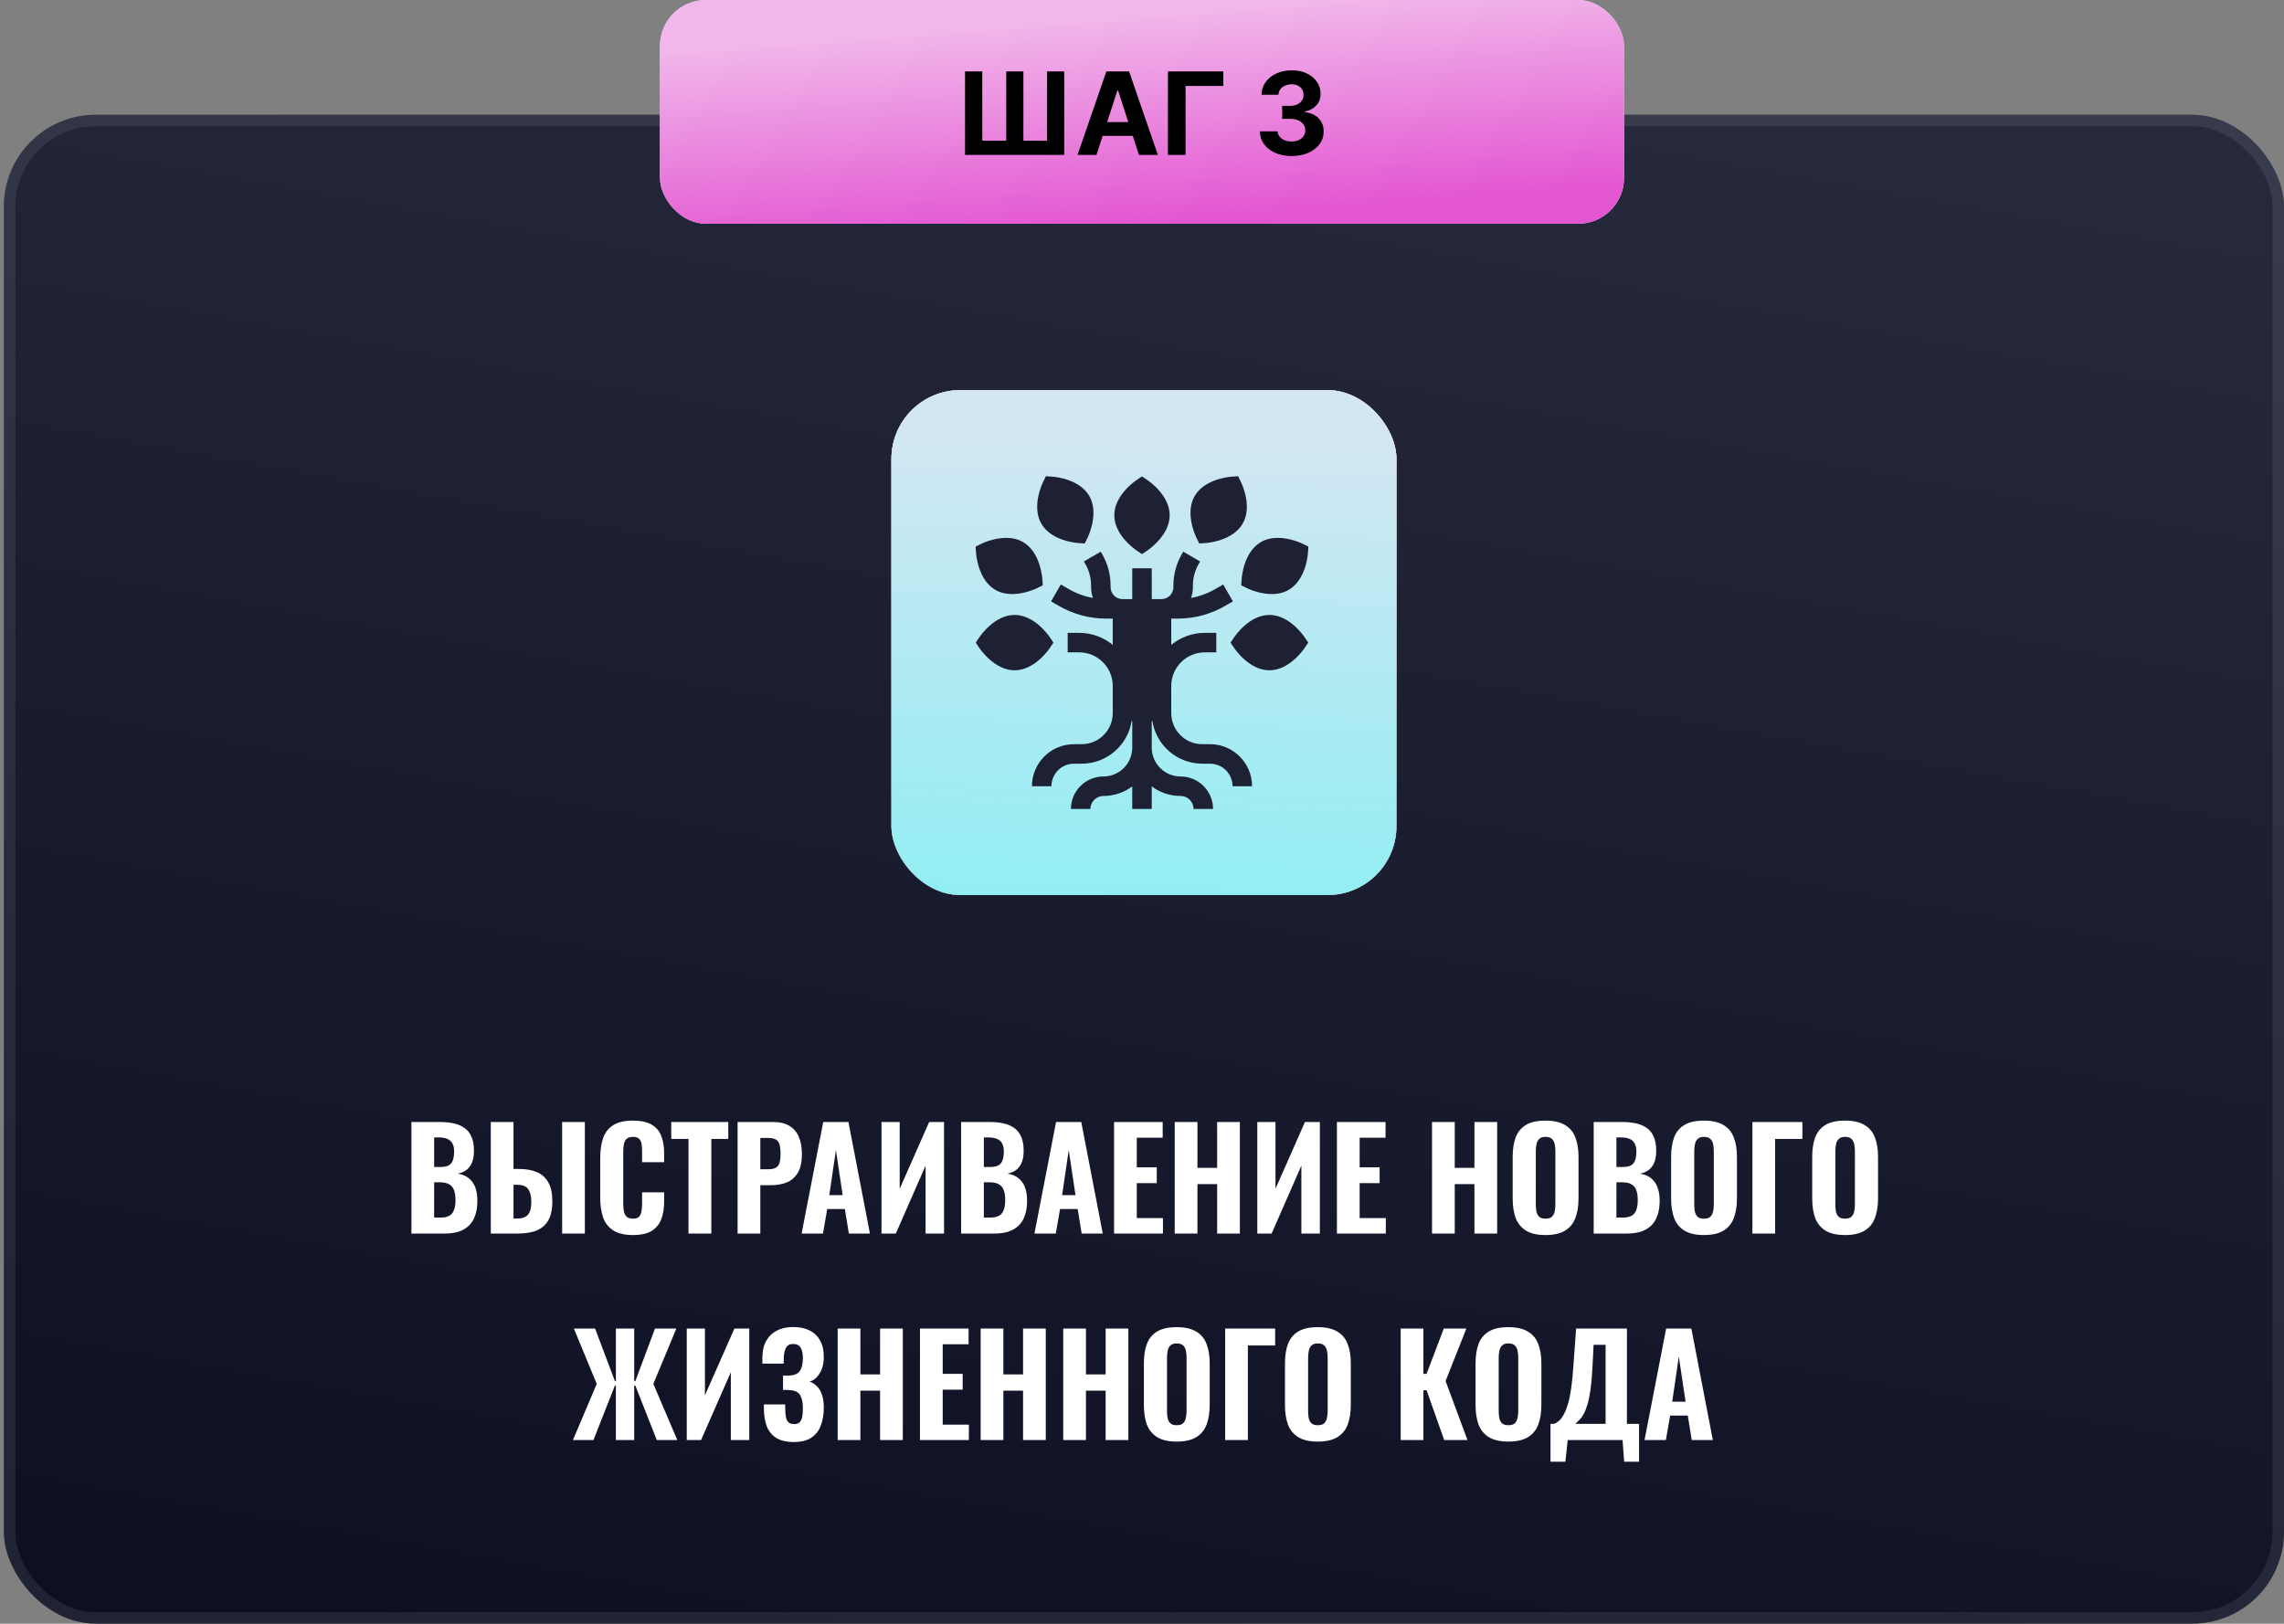 <?xml version="1.0" encoding="UTF-8"?> <svg xmlns="http://www.w3.org/2000/svg" width="398" height="283" viewBox="0 0 398 283" fill="none"><rect x="0" y="0" width="398" height="283" fill="#808080" stroke="none"/><rect x="0.668" y="20" width="397.333" height="263" rx="16" fill="url(#paint0_linear_3106_318)"></rect><rect x="1.668" y="21" width="395.333" height="261" rx="15" stroke="white" stroke-opacity="0.08" stroke-width="2"></rect><rect x="155.336" y="68" width="88" height="88" rx="12" fill="#D9D9D9"></rect><rect x="155.336" y="68" width="88" height="88" rx="12" fill="url(#paint1_linear_3106_318)"></rect><rect x="155.336" y="68" width="88" height="88" rx="12" fill="url(#paint2_linear_3106_318)"></rect><rect x="155.336" y="68" width="88" height="88" rx="12" fill="url(#paint3_linear_3106_318)"></rect><path d="M71.693 215V195.56H76.613C77.461 195.56 78.245 195.632 78.965 195.776C79.685 195.92 80.317 196.176 80.861 196.544C81.421 196.912 81.845 197.424 82.133 198.08C82.437 198.72 82.589 199.56 82.589 200.6C82.589 201.384 82.477 202.056 82.253 202.616C82.029 203.16 81.709 203.592 81.293 203.912C80.877 204.232 80.365 204.448 79.757 204.56C80.509 204.672 81.141 204.928 81.653 205.328C82.165 205.728 82.549 206.256 82.805 206.912C83.061 207.568 83.189 208.36 83.189 209.288C83.189 210.264 83.061 211.112 82.805 211.832C82.565 212.552 82.205 213.144 81.725 213.608C81.245 214.072 80.653 214.424 79.949 214.664C79.245 214.888 78.429 215 77.501 215H71.693ZM75.653 212.216H76.757C77.749 212.216 78.429 211.968 78.797 211.472C79.181 210.976 79.373 210.232 79.373 209.24C79.373 208.472 79.285 207.864 79.109 207.416C78.933 206.952 78.645 206.616 78.245 206.408C77.861 206.184 77.341 206.072 76.685 206.072H75.653V212.216ZM75.653 203.408H76.637C77.325 203.408 77.845 203.312 78.197 203.12C78.549 202.912 78.789 202.608 78.917 202.208C79.061 201.792 79.133 201.288 79.133 200.696C79.133 200.104 79.029 199.632 78.821 199.28C78.629 198.912 78.325 198.648 77.909 198.488C77.509 198.328 76.997 198.248 76.373 198.248H75.653V203.408ZM85.522 215V195.56H89.482V203.744H90.394C91.674 203.744 92.746 203.936 93.61 204.32C94.474 204.704 95.13 205.312 95.578 206.144C96.026 206.96 96.25 208.032 96.25 209.36C96.25 210.512 96.098 211.456 95.794 212.192C95.49 212.912 95.066 213.48 94.522 213.896C93.978 214.312 93.33 214.6 92.578 214.76C91.842 214.92 91.026 215 90.13 215H85.522ZM89.482 212.384H90.154C90.746 212.384 91.218 212.28 91.57 212.072C91.938 211.864 92.202 211.536 92.362 211.088C92.522 210.624 92.594 210.024 92.578 209.288C92.562 208.44 92.386 207.768 92.05 207.272C91.714 206.76 91.066 206.504 90.106 206.504H89.482V212.384ZM97.954 215V195.56H101.914V215H97.954ZM110.281 215.264C108.841 215.264 107.697 214.992 106.849 214.448C106.017 213.904 105.433 213.152 105.097 212.192C104.761 211.216 104.593 210.088 104.593 208.808V201.824C104.593 200.48 104.761 199.328 105.097 198.368C105.433 197.392 106.017 196.64 106.849 196.112C107.697 195.584 108.841 195.32 110.281 195.32C111.673 195.32 112.761 195.552 113.545 196.016C114.345 196.48 114.905 197.136 115.225 197.984C115.561 198.832 115.729 199.816 115.729 200.936V202.568H111.889V200.744C111.889 200.296 111.865 199.88 111.817 199.496C111.769 199.096 111.633 198.776 111.409 198.536C111.201 198.28 110.833 198.152 110.305 198.152C109.777 198.152 109.393 198.28 109.153 198.536C108.913 198.792 108.761 199.128 108.697 199.544C108.633 199.944 108.601 200.392 108.601 200.888V209.72C108.601 210.264 108.641 210.744 108.721 211.16C108.817 211.56 108.985 211.872 109.225 212.096C109.481 212.304 109.841 212.408 110.305 212.408C110.817 212.408 111.177 212.288 111.385 212.048C111.609 211.792 111.745 211.456 111.793 211.04C111.857 210.624 111.889 210.184 111.889 209.72V207.824H115.729V209.432C115.729 210.568 115.569 211.576 115.249 212.456C114.929 213.32 114.377 214.008 113.593 214.52C112.809 215.016 111.705 215.264 110.281 215.264ZM119.97 215V198.512H116.97V195.56H126.906V198.512H123.954V215H119.97ZM128.529 215V195.56H134.697C135.865 195.56 136.817 195.784 137.553 196.232C138.289 196.664 138.833 197.296 139.185 198.128C139.553 198.96 139.737 199.968 139.737 201.152C139.737 202.544 139.497 203.632 139.017 204.416C138.553 205.2 137.913 205.76 137.097 206.096C136.281 206.416 135.345 206.576 134.289 206.576H132.489V215H128.529ZM132.489 203.792H133.881C134.457 203.792 134.897 203.704 135.201 203.528C135.521 203.336 135.737 203.04 135.849 202.64C135.961 202.24 136.017 201.728 136.017 201.104C136.017 200.512 135.969 200.016 135.873 199.616C135.793 199.216 135.601 198.904 135.297 198.68C134.993 198.456 134.513 198.344 133.857 198.344H132.489V203.792ZM139.686 215L143.454 195.56H147.846L151.59 215H147.918L147.222 210.728H144.15L143.406 215H139.686ZM144.51 208.304H146.838L145.662 200.456L144.51 208.304ZM153.608 215V195.56H156.776V207.2L161.912 195.56H164.504V215H161.288V203.168L156.104 215H153.608ZM167.482 215V195.56H172.402C173.25 195.56 174.034 195.632 174.754 195.776C175.474 195.92 176.106 196.176 176.65 196.544C177.21 196.912 177.634 197.424 177.922 198.08C178.226 198.72 178.378 199.56 178.378 200.6C178.378 201.384 178.266 202.056 178.042 202.616C177.818 203.16 177.498 203.592 177.082 203.912C176.666 204.232 176.154 204.448 175.546 204.56C176.298 204.672 176.93 204.928 177.442 205.328C177.954 205.728 178.338 206.256 178.594 206.912C178.85 207.568 178.978 208.36 178.978 209.288C178.978 210.264 178.85 211.112 178.594 211.832C178.354 212.552 177.994 213.144 177.514 213.608C177.034 214.072 176.442 214.424 175.738 214.664C175.034 214.888 174.218 215 173.29 215H167.482ZM171.442 212.216H172.546C173.538 212.216 174.218 211.968 174.586 211.472C174.97 210.976 175.162 210.232 175.162 209.24C175.162 208.472 175.074 207.864 174.898 207.416C174.722 206.952 174.434 206.616 174.034 206.408C173.65 206.184 173.13 206.072 172.474 206.072H171.442V212.216ZM171.442 203.408H172.426C173.114 203.408 173.634 203.312 173.986 203.12C174.338 202.912 174.578 202.608 174.706 202.208C174.85 201.792 174.922 201.288 174.922 200.696C174.922 200.104 174.818 199.632 174.61 199.28C174.418 198.912 174.114 198.648 173.698 198.488C173.298 198.328 172.786 198.248 172.162 198.248H171.442V203.408ZM180.257 215L184.025 195.56H188.417L192.161 215H188.489L187.793 210.728H184.721L183.977 215H180.257ZM185.081 208.304H187.409L186.233 200.456L185.081 208.304ZM194.131 215V195.56H202.603V198.296H198.091V203.456H201.571V206.216H198.091V212.312H202.651V215H194.131ZM204.702 215V195.56H208.662V203.552H212.094V195.56H216.054V215H212.094V206.384H208.662V215H204.702ZM219.093 215V195.56H222.261V207.2L227.397 195.56H229.989V215H226.773V203.168L221.589 215H219.093ZM232.967 215V195.56H241.439V198.296H236.927V203.456H240.407V206.216H236.927V212.312H241.487V215H232.967ZM249.538 215V195.56H253.498V203.552H256.93V195.56H260.89V215H256.93V206.384H253.498V215H249.538ZM269.305 215.264C267.881 215.264 266.753 215.008 265.921 214.496C265.089 213.984 264.489 213.256 264.121 212.312C263.769 211.352 263.593 210.208 263.593 208.88V201.632C263.593 200.304 263.769 199.168 264.121 198.224C264.489 197.28 265.089 196.56 265.921 196.064C266.753 195.568 267.881 195.32 269.305 195.32C270.745 195.32 271.881 195.576 272.713 196.088C273.561 196.584 274.161 197.304 274.513 198.248C274.881 199.176 275.065 200.304 275.065 201.632V208.88C275.065 210.208 274.881 211.352 274.513 212.312C274.161 213.256 273.561 213.984 272.713 214.496C271.881 215.008 270.745 215.264 269.305 215.264ZM269.305 212.408C269.817 212.408 270.193 212.296 270.433 212.072C270.673 211.832 270.833 211.52 270.913 211.136C270.993 210.736 271.033 210.312 271.033 209.864V200.672C271.033 200.224 270.993 199.808 270.913 199.424C270.833 199.04 270.673 198.736 270.433 198.512C270.193 198.272 269.817 198.152 269.305 198.152C268.825 198.152 268.465 198.272 268.225 198.512C267.985 198.736 267.825 199.04 267.745 199.424C267.665 199.808 267.625 200.224 267.625 200.672V209.864C267.625 210.312 267.657 210.736 267.721 211.136C267.801 211.52 267.961 211.832 268.201 212.072C268.441 212.296 268.809 212.408 269.305 212.408ZM277.709 215V195.56H282.629C283.477 195.56 284.261 195.632 284.981 195.776C285.701 195.92 286.333 196.176 286.877 196.544C287.437 196.912 287.861 197.424 288.149 198.08C288.453 198.72 288.605 199.56 288.605 200.6C288.605 201.384 288.493 202.056 288.269 202.616C288.045 203.16 287.725 203.592 287.309 203.912C286.893 204.232 286.381 204.448 285.773 204.56C286.525 204.672 287.157 204.928 287.669 205.328C288.181 205.728 288.565 206.256 288.821 206.912C289.077 207.568 289.205 208.36 289.205 209.288C289.205 210.264 289.077 211.112 288.821 211.832C288.581 212.552 288.221 213.144 287.741 213.608C287.261 214.072 286.669 214.424 285.965 214.664C285.261 214.888 284.445 215 283.517 215H277.709ZM281.669 212.216H282.773C283.765 212.216 284.445 211.968 284.813 211.472C285.197 210.976 285.389 210.232 285.389 209.24C285.389 208.472 285.301 207.864 285.125 207.416C284.949 206.952 284.661 206.616 284.261 206.408C283.877 206.184 283.357 206.072 282.701 206.072H281.669V212.216ZM281.669 203.408H282.653C283.341 203.408 283.861 203.312 284.213 203.12C284.565 202.912 284.805 202.608 284.933 202.208C285.077 201.792 285.149 201.288 285.149 200.696C285.149 200.104 285.045 199.632 284.837 199.28C284.645 198.912 284.341 198.648 283.925 198.488C283.525 198.328 283.013 198.248 282.389 198.248H281.669V203.408ZM296.914 215.264C295.49 215.264 294.362 215.008 293.53 214.496C292.698 213.984 292.098 213.256 291.73 212.312C291.378 211.352 291.202 210.208 291.202 208.88V201.632C291.202 200.304 291.378 199.168 291.73 198.224C292.098 197.28 292.698 196.56 293.53 196.064C294.362 195.568 295.49 195.32 296.914 195.32C298.354 195.32 299.49 195.576 300.322 196.088C301.17 196.584 301.77 197.304 302.122 198.248C302.49 199.176 302.674 200.304 302.674 201.632V208.88C302.674 210.208 302.49 211.352 302.122 212.312C301.77 213.256 301.17 213.984 300.322 214.496C299.49 215.008 298.354 215.264 296.914 215.264ZM296.914 212.408C297.426 212.408 297.802 212.296 298.042 212.072C298.282 211.832 298.442 211.52 298.522 211.136C298.602 210.736 298.642 210.312 298.642 209.864V200.672C298.642 200.224 298.602 199.808 298.522 199.424C298.442 199.04 298.282 198.736 298.042 198.512C297.802 198.272 297.426 198.152 296.914 198.152C296.434 198.152 296.074 198.272 295.834 198.512C295.594 198.736 295.434 199.04 295.354 199.424C295.274 199.808 295.234 200.224 295.234 200.672V209.864C295.234 210.312 295.266 210.736 295.33 211.136C295.41 211.52 295.57 211.832 295.81 212.072C296.05 212.296 296.418 212.408 296.914 212.408ZM305.366 215V195.56H314.078V198.512H309.326V215H305.366ZM321.5 215.264C320.076 215.264 318.948 215.008 318.116 214.496C317.284 213.984 316.684 213.256 316.316 212.312C315.964 211.352 315.788 210.208 315.788 208.88V201.632C315.788 200.304 315.964 199.168 316.316 198.224C316.684 197.28 317.284 196.56 318.116 196.064C318.948 195.568 320.076 195.32 321.5 195.32C322.94 195.32 324.076 195.576 324.908 196.088C325.756 196.584 326.356 197.304 326.708 198.248C327.076 199.176 327.26 200.304 327.26 201.632V208.88C327.26 210.208 327.076 211.352 326.708 212.312C326.356 213.256 325.756 213.984 324.908 214.496C324.076 215.008 322.94 215.264 321.5 215.264ZM321.5 212.408C322.012 212.408 322.388 212.296 322.628 212.072C322.868 211.832 323.028 211.52 323.108 211.136C323.188 210.736 323.228 210.312 323.228 209.864V200.672C323.228 200.224 323.188 199.808 323.108 199.424C323.028 199.04 322.868 198.736 322.628 198.512C322.388 198.272 322.012 198.152 321.5 198.152C321.02 198.152 320.66 198.272 320.42 198.512C320.18 198.736 320.02 199.04 319.94 199.424C319.86 199.808 319.82 200.224 319.82 200.672V209.864C319.82 210.312 319.852 210.736 319.916 211.136C319.996 211.52 320.156 211.832 320.396 212.072C320.636 212.296 321.004 212.408 321.5 212.408ZM99.834 251L103.986 241.208L100.002 231.56H103.698L107.154 240.728H107.322V231.56H110.514V240.728H110.706L114.138 231.56H117.858L113.85 241.208L118.026 251H114.45L110.706 241.496H110.514V251H107.322V241.496H107.154L103.41 251H99.834ZM119.671 251V231.56H122.839V243.2L127.975 231.56H130.567V251H127.351V239.168L122.167 251H119.671ZM138.321 251.336C137.041 251.336 136.017 251.096 135.249 250.616C134.481 250.12 133.929 249.432 133.593 248.552C133.273 247.656 133.113 246.632 133.113 245.48V244.784H136.833C136.833 244.832 136.833 244.936 136.833 245.096C136.833 245.24 136.833 245.376 136.833 245.504C136.833 246.448 136.937 247.136 137.145 247.568C137.369 248 137.785 248.216 138.393 248.216C138.809 248.216 139.121 248.112 139.329 247.904C139.553 247.68 139.705 247.368 139.785 246.968C139.865 246.552 139.905 246.04 139.905 245.432C139.905 244.456 139.745 243.696 139.425 243.152C139.105 242.608 138.449 242.32 137.457 242.288C137.441 242.272 137.369 242.264 137.241 242.264C137.129 242.264 137.001 242.264 136.857 242.264C136.713 242.264 136.577 242.264 136.449 242.264V239.768C136.561 239.768 136.665 239.768 136.761 239.768C136.873 239.768 136.977 239.768 137.073 239.768C137.185 239.768 137.289 239.768 137.385 239.768C138.377 239.736 139.041 239.464 139.377 238.952C139.729 238.44 139.905 237.696 139.905 236.72C139.905 235.936 139.777 235.328 139.521 234.896C139.265 234.464 138.825 234.248 138.201 234.248C137.609 234.248 137.193 234.472 136.953 234.92C136.729 235.368 136.601 235.96 136.569 236.696C136.569 236.744 136.569 236.872 136.569 237.08C136.569 237.288 136.569 237.488 136.569 237.68H132.849V236.624C132.849 235.488 133.065 234.528 133.497 233.744C133.945 232.944 134.569 232.336 135.369 231.92C136.169 231.504 137.113 231.296 138.201 231.296C139.337 231.296 140.297 231.496 141.081 231.896C141.881 232.296 142.489 232.88 142.905 233.648C143.337 234.416 143.553 235.368 143.553 236.504C143.553 237.64 143.313 238.592 142.833 239.36C142.369 240.128 141.785 240.608 141.081 240.8C141.561 240.976 141.985 241.248 142.353 241.616C142.721 241.968 143.009 242.448 143.217 243.056C143.441 243.664 143.553 244.424 143.553 245.336C143.553 246.52 143.377 247.568 143.025 248.48C142.689 249.376 142.137 250.08 141.369 250.592C140.617 251.088 139.601 251.336 138.321 251.336ZM145.968 251V231.56H149.928V239.552H153.36V231.56H157.32V251H153.36V242.384H149.928V251H145.968ZM160.31 251V231.56H168.782V234.296H164.27V239.456H167.75V242.216H164.27V248.312H168.83V251H160.31ZM170.882 251V231.56H174.842V239.552H178.274V231.56H182.234V251H178.274V242.384H174.842V251H170.882ZM185.272 251V231.56H189.232V239.552H192.664V231.56H196.624V251H192.664V242.384H189.232V251H185.272ZM205.039 251.264C203.615 251.264 202.487 251.008 201.655 250.496C200.823 249.984 200.223 249.256 199.855 248.312C199.503 247.352 199.327 246.208 199.327 244.88V237.632C199.327 236.304 199.503 235.168 199.855 234.224C200.223 233.28 200.823 232.56 201.655 232.064C202.487 231.568 203.615 231.32 205.039 231.32C206.479 231.32 207.615 231.576 208.447 232.088C209.295 232.584 209.895 233.304 210.247 234.248C210.615 235.176 210.799 236.304 210.799 237.632V244.88C210.799 246.208 210.615 247.352 210.247 248.312C209.895 249.256 209.295 249.984 208.447 250.496C207.615 251.008 206.479 251.264 205.039 251.264ZM205.039 248.408C205.551 248.408 205.927 248.296 206.167 248.072C206.407 247.832 206.567 247.52 206.647 247.136C206.727 246.736 206.767 246.312 206.767 245.864V236.672C206.767 236.224 206.727 235.808 206.647 235.424C206.567 235.04 206.407 234.736 206.167 234.512C205.927 234.272 205.551 234.152 205.039 234.152C204.559 234.152 204.199 234.272 203.959 234.512C203.719 234.736 203.559 235.04 203.479 235.424C203.399 235.808 203.359 236.224 203.359 236.672V245.864C203.359 246.312 203.391 246.736 203.455 247.136C203.535 247.52 203.695 247.832 203.935 248.072C204.175 248.296 204.543 248.408 205.039 248.408ZM213.491 251V231.56H222.203V234.512H217.451V251H213.491ZM229.625 251.264C228.201 251.264 227.073 251.008 226.241 250.496C225.409 249.984 224.809 249.256 224.441 248.312C224.089 247.352 223.913 246.208 223.913 244.88V237.632C223.913 236.304 224.089 235.168 224.441 234.224C224.809 233.28 225.409 232.56 226.241 232.064C227.073 231.568 228.201 231.32 229.625 231.32C231.065 231.32 232.201 231.576 233.033 232.088C233.881 232.584 234.481 233.304 234.833 234.248C235.201 235.176 235.385 236.304 235.385 237.632V244.88C235.385 246.208 235.201 247.352 234.833 248.312C234.481 249.256 233.881 249.984 233.033 250.496C232.201 251.008 231.065 251.264 229.625 251.264ZM229.625 248.408C230.137 248.408 230.513 248.296 230.753 248.072C230.993 247.832 231.153 247.52 231.233 247.136C231.313 246.736 231.353 246.312 231.353 245.864V236.672C231.353 236.224 231.313 235.808 231.233 235.424C231.153 235.04 230.993 234.736 230.753 234.512C230.513 234.272 230.137 234.152 229.625 234.152C229.145 234.152 228.785 234.272 228.545 234.512C228.305 234.736 228.145 235.04 228.065 235.424C227.985 235.808 227.945 236.224 227.945 236.672V245.864C227.945 246.312 227.977 246.736 228.041 247.136C228.121 247.52 228.281 247.832 228.521 248.072C228.761 248.296 229.129 248.408 229.625 248.408ZM244.077 251V231.56H248.037V239.456H248.589L251.589 231.56H255.525L251.901 240.704L255.717 251H251.661L248.589 242.312H248.037V251H244.077ZM262.836 251.264C261.412 251.264 260.284 251.008 259.452 250.496C258.62 249.984 258.02 249.256 257.652 248.312C257.3 247.352 257.124 246.208 257.124 244.88V237.632C257.124 236.304 257.3 235.168 257.652 234.224C258.02 233.28 258.62 232.56 259.452 232.064C260.284 231.568 261.412 231.32 262.836 231.32C264.276 231.32 265.412 231.576 266.244 232.088C267.092 232.584 267.692 233.304 268.044 234.248C268.412 235.176 268.596 236.304 268.596 237.632V244.88C268.596 246.208 268.412 247.352 268.044 248.312C267.692 249.256 267.092 249.984 266.244 250.496C265.412 251.008 264.276 251.264 262.836 251.264ZM262.836 248.408C263.348 248.408 263.724 248.296 263.964 248.072C264.204 247.832 264.364 247.52 264.444 247.136C264.524 246.736 264.564 246.312 264.564 245.864V236.672C264.564 236.224 264.524 235.808 264.444 235.424C264.364 235.04 264.204 234.736 263.964 234.512C263.724 234.272 263.348 234.152 262.836 234.152C262.356 234.152 261.996 234.272 261.756 234.512C261.516 234.736 261.356 235.04 261.276 235.424C261.196 235.808 261.156 236.224 261.156 236.672V245.864C261.156 246.312 261.188 246.736 261.252 247.136C261.332 247.52 261.492 247.832 261.732 248.072C261.972 248.296 262.34 248.408 262.836 248.408ZM270.184 254.768V248.168H270.784C271.136 248.04 271.464 247.832 271.768 247.544C272.072 247.24 272.344 246.848 272.584 246.368C272.84 245.872 273.072 245.256 273.28 244.52C273.488 243.784 273.664 242.888 273.808 241.832C273.952 240.776 274.072 239.544 274.168 238.136L274.648 231.56H283.504V248.168H285.616V254.768H283.024L282.736 251H273.184L272.776 254.768H270.184ZM274.528 248.168H279.784V234.392H277.696L277.48 238.616C277.4 240.056 277.288 241.28 277.144 242.288C277 243.296 276.824 244.136 276.616 244.808C276.424 245.464 276.216 246 275.992 246.416C275.768 246.832 275.528 247.168 275.272 247.424C275.016 247.68 274.768 247.928 274.528 248.168ZM286.569 251L290.337 231.56H294.729L298.473 251H294.801L294.105 246.728H291.033L290.289 251H286.569ZM291.393 244.304H293.721L292.545 236.456L291.393 244.304Z" fill="white"></path><g clip-path="url(#clip0_3106_318)"><path d="M198.047 95.934L198.999 96.577L199.95 95.934C200.347 95.665 203.823 93.216 203.823 89.806C203.823 86.395 200.347 83.946 199.95 83.678L198.999 83.034L198.047 83.678C197.651 83.946 194.174 86.395 194.174 89.806C194.174 93.216 197.651 95.666 198.047 95.934ZM182.926 112.957L183.57 112.006L182.926 111.054C182.658 110.658 180.209 107.181 176.799 107.181C173.388 107.181 170.939 110.658 170.671 111.054L170.027 112.006L170.671 112.957C170.939 113.354 173.388 116.83 176.799 116.83C180.209 116.83 182.658 113.354 182.926 112.957ZM187.878 94.647L189.024 94.728L189.526 93.695C189.577 93.59 190.035 92.629 190.319 91.34C190.739 89.439 190.565 87.749 189.816 86.452C188.111 83.498 183.875 83.115 183.398 83.081L182.252 83L181.75 84.033C181.699 84.138 181.241 85.099 180.956 86.389C180.537 88.289 180.711 89.979 181.459 91.276C183.165 94.23 187.4 94.613 187.878 94.647ZM170.575 98.843C171.161 100.695 172.154 102.069 173.449 102.816C174.285 103.299 175.271 103.544 176.381 103.544H176.381C178.525 103.544 180.463 102.631 180.677 102.527L181.71 102.024L181.629 100.878C181.621 100.762 181.537 99.703 181.139 98.447C180.554 96.595 179.56 95.221 178.265 94.474C177.429 93.991 176.443 93.746 175.333 93.746C173.19 93.746 171.251 94.659 171.037 94.763L170.004 95.265L170.085 96.411C170.093 96.528 170.178 97.586 170.575 98.843ZM221.199 107.181C217.788 107.181 215.339 110.658 215.071 111.054L214.427 112.006L215.071 112.957C215.339 113.354 217.788 116.831 221.199 116.831C224.609 116.831 227.059 113.354 227.327 112.957L227.97 112.006L227.327 111.054C227.059 110.658 224.609 107.181 221.199 107.181ZM208.974 94.728L210.12 94.647C210.236 94.639 211.297 94.554 212.556 94.156C214.412 93.569 215.789 92.573 216.538 91.276C218.243 88.323 216.457 84.463 216.248 84.033L215.745 83L214.599 83.081C214.483 83.09 213.422 83.174 212.163 83.572C210.307 84.159 208.93 85.155 208.181 86.452C206.476 89.406 208.262 93.265 208.471 93.695L208.974 94.728ZM216.287 102.024L217.32 102.527C217.534 102.631 219.473 103.544 221.617 103.544C222.726 103.544 223.712 103.299 224.549 102.816C227.496 101.114 227.878 96.888 227.912 96.412L227.994 95.266L226.961 94.763C226.747 94.659 224.808 93.746 222.664 93.746C221.555 93.746 220.568 93.991 219.732 94.474C216.784 96.176 216.403 100.402 216.369 100.879L216.287 102.024Z" fill="#1D2133"></path><path d="M210.852 129.71H209.507C206.523 129.71 204.096 127.283 204.096 124.299V119.555C204.096 116.329 206.72 113.705 209.946 113.705H211.948V110.307H209.946C207.728 110.307 205.691 111.092 204.096 112.398V107.819H205.264C208.132 107.819 210.961 107.061 213.444 105.627L214.846 104.818L213.147 101.876L211.746 102.685C210.443 103.436 209.02 103.955 207.54 104.22C207.759 103.619 207.871 102.985 207.87 102.346V102.046C207.871 100.73 208.217 99.438 208.875 98.298L209.129 97.858L206.186 96.159L205.932 96.599C204.977 98.255 204.473 100.134 204.473 102.046V102.346C204.473 103.49 203.541 104.422 202.397 104.422H200.698V99.057H197.3V104.422H195.601C194.456 104.422 193.525 103.49 193.525 102.346V102.046C193.524 100.134 193.021 98.255 192.065 96.599L191.811 96.159L188.868 97.858L189.123 98.298C189.78 99.438 190.126 100.73 190.127 102.046V102.346C190.127 103.004 190.244 103.635 190.457 104.22C188.977 103.955 187.554 103.436 186.252 102.685L184.85 101.876L183.151 104.818L184.553 105.627C187.041 107.062 189.862 107.818 192.734 107.819H193.902V112.398C192.307 111.092 190.269 110.307 188.052 110.307H186.05V113.705H188.052C191.278 113.705 193.902 116.329 193.902 119.555V124.299C193.902 127.283 191.474 129.71 188.491 129.71H187.146C183.107 129.71 179.82 132.997 179.82 137.036H183.218C183.218 134.87 184.98 133.108 187.146 133.108H188.491C192.881 133.108 196.531 129.88 197.193 125.672H197.3V130.316C197.3 133.084 195.047 135.337 192.279 135.337C189.156 135.337 186.616 137.877 186.616 141H190.013C190.013 139.751 191.03 138.735 192.279 138.735C194.159 138.735 195.897 138.115 197.3 137.069V141H200.698V137.069C202.1 138.115 203.838 138.735 205.719 138.735C206.968 138.735 207.984 139.751 207.984 141H211.382C211.382 137.877 208.841 135.337 205.719 135.337C202.95 135.337 200.698 133.084 200.698 130.316V125.672H200.805C201.466 129.88 205.117 133.108 209.507 133.108H210.851C213.017 133.108 214.779 134.87 214.779 137.036H218.177C218.177 132.997 214.891 129.71 210.852 129.71Z" fill="#1D2133"></path></g><rect x="115" width="168" height="39" rx="8" fill="#D3E6F3"></rect><rect x="115" width="168" height="39" rx="8" fill="url(#paint4_linear_3106_318)"></rect><path d="M168.161 12.454H171.165V24.528H175.341V12.454H178.331V24.528H182.458V12.454H185.448V27H168.161V12.454ZM191.062 27H187.767L192.788 12.454H196.751L201.765 27H198.47L194.827 15.778H194.713L191.062 27ZM190.856 21.283H198.64V23.683H190.856V21.283ZM213.168 12.454V14.99H206.591V27H203.516V12.454H213.168ZM225.057 27.199C223.997 27.199 223.052 27.017 222.224 26.652C221.4 26.283 220.749 25.776 220.27 25.132C219.797 24.483 219.553 23.735 219.539 22.888H222.635C222.654 23.243 222.77 23.555 222.983 23.825C223.201 24.09 223.49 24.296 223.85 24.443C224.21 24.59 224.615 24.663 225.064 24.663C225.533 24.663 225.948 24.581 226.307 24.415C226.667 24.249 226.949 24.019 227.153 23.726C227.356 23.432 227.458 23.094 227.458 22.71C227.458 22.322 227.349 21.979 227.131 21.68C226.918 21.377 226.61 21.141 226.208 20.97C225.81 20.8 225.337 20.715 224.787 20.715H223.431V18.456H224.787C225.251 18.456 225.661 18.375 226.016 18.215C226.376 18.053 226.655 17.831 226.854 17.547C227.053 17.258 227.153 16.922 227.153 16.538C227.153 16.174 227.065 15.854 226.89 15.579C226.719 15.3 226.478 15.082 226.165 14.926C225.858 14.77 225.498 14.692 225.086 14.692C224.669 14.692 224.288 14.768 223.942 14.919C223.597 15.066 223.32 15.277 223.111 15.551C222.903 15.826 222.792 16.148 222.778 16.517H219.83C219.844 15.679 220.083 14.94 220.547 14.301C221.011 13.662 221.636 13.162 222.422 12.803C223.213 12.438 224.106 12.256 225.1 12.256C226.104 12.256 226.982 12.438 227.735 12.803C228.488 13.167 229.073 13.66 229.489 14.28C229.911 14.895 230.119 15.587 230.114 16.354C230.119 17.168 229.866 17.848 229.354 18.392C228.848 18.937 228.187 19.282 227.373 19.429V19.543C228.443 19.68 229.257 20.052 229.816 20.658C230.379 21.259 230.659 22.012 230.654 22.916C230.659 23.745 230.42 24.481 229.937 25.125C229.458 25.769 228.798 26.276 227.955 26.645C227.112 27.014 226.146 27.199 225.057 27.199Z" fill="black"></path><defs><linearGradient id="paint0_linear_3106_318" x1="398.379" y1="-130.772" x2="313.274" y2="343.105" gradientUnits="userSpaceOnUse"><stop stop-color="#333749"></stop><stop offset="1" stop-color="#0B0F21"></stop></linearGradient><linearGradient id="paint1_linear_3106_318" x1="202.322" y1="79" x2="199.316" y2="184.794" gradientUnits="userSpaceOnUse"><stop stop-color="#FF6B5A"></stop><stop offset="0.794" stop-color="#FD3928"></stop></linearGradient><linearGradient id="paint2_linear_3106_318" x1="202.086" y1="74.325" x2="199.19" y2="184.797" gradientUnits="userSpaceOnUse"><stop stop-color="#D3E6F3"></stop><stop offset="1" stop-color="#229799"></stop></linearGradient><linearGradient id="paint3_linear_3106_318" x1="202.086" y1="74.325" x2="199.19" y2="184.797" gradientUnits="userSpaceOnUse"><stop stop-color="#D3E6F3"></stop><stop offset="1" stop-color="#7CF1F3"></stop></linearGradient><linearGradient id="paint4_linear_3106_318" x1="151.75" y1="6.094" x2="154.562" y2="42.439" gradientUnits="userSpaceOnUse"><stop stop-color="#F1B7EA"></stop><stop offset="1" stop-color="#E356D2"></stop></linearGradient><clipPath id="clip0_3106_318"><rect width="58" height="58" fill="white" transform="translate(170 83)"></rect></clipPath></defs></svg> 